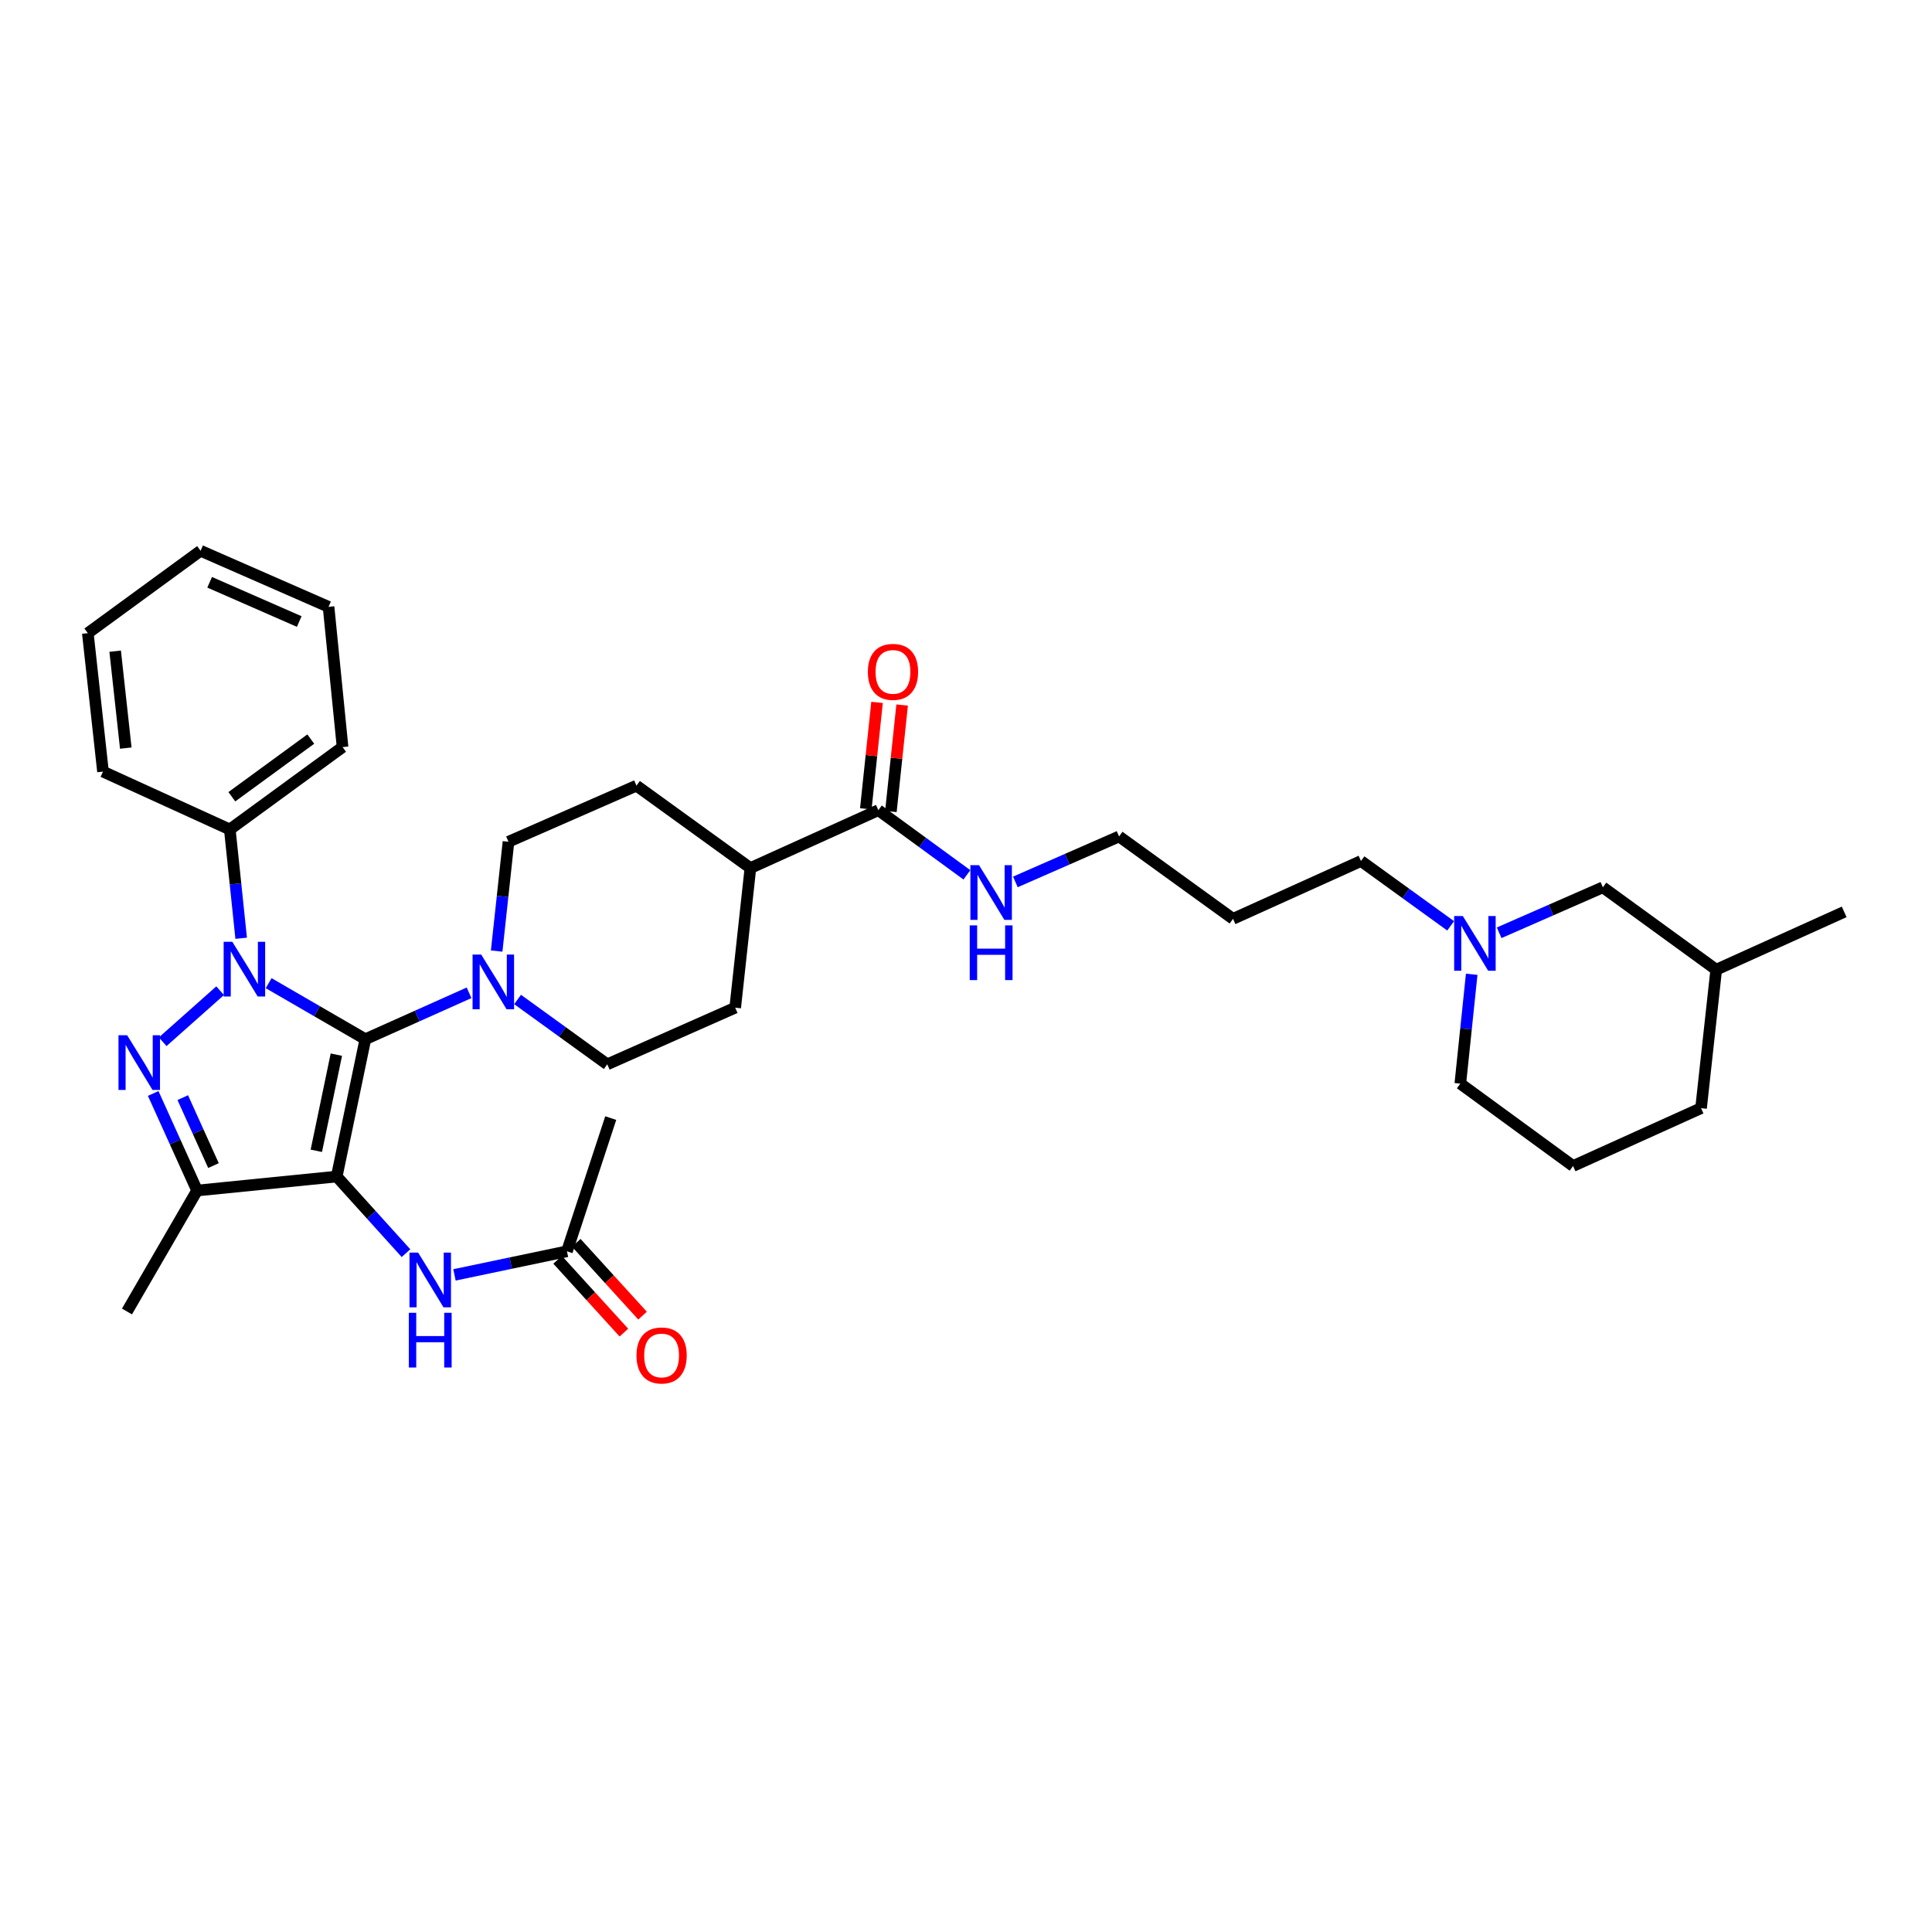 <?xml version='1.0' encoding='iso-8859-1'?>
<svg version='1.1' baseProfile='full'
              xmlns='http://www.w3.org/2000/svg'
                      xmlns:rdkit='http://www.rdkit.org/xml'
                      xmlns:xlink='http://www.w3.org/1999/xlink'
                  xml:space='preserve'
width='1000px' height='1000px' viewBox='0 0 1000 1000'>
<!-- END OF HEADER -->
<rect style='opacity:1.0;fill:#FFFFFF;stroke:none' width='1000' height='1000' x='0' y='0'> </rect>
<path class='bond-0' d='M 189.101,537.89 L 174.286,608.974' style='fill:none;fill-rule:evenodd;stroke:#000000;stroke-width:6px;stroke-linecap:butt;stroke-linejoin:miter;stroke-opacity:1' />
<path class='bond-0' d='M 174.1,545.89 L 163.729,595.648' style='fill:none;fill-rule:evenodd;stroke:#000000;stroke-width:6px;stroke-linecap:butt;stroke-linejoin:miter;stroke-opacity:1' />
<path class='bond-1' d='M 189.101,537.89 L 164.076,523.389' style='fill:none;fill-rule:evenodd;stroke:#000000;stroke-width:6px;stroke-linecap:butt;stroke-linejoin:miter;stroke-opacity:1' />
<path class='bond-1' d='M 164.076,523.389 L 139.051,508.888' style='fill:none;fill-rule:evenodd;stroke:#0000FF;stroke-width:6px;stroke-linecap:butt;stroke-linejoin:miter;stroke-opacity:1' />
<path class='bond-4' d='M 189.101,537.89 L 215.944,525.88' style='fill:none;fill-rule:evenodd;stroke:#000000;stroke-width:6px;stroke-linecap:butt;stroke-linejoin:miter;stroke-opacity:1' />
<path class='bond-4' d='M 215.944,525.88 L 242.787,513.869' style='fill:none;fill-rule:evenodd;stroke:#0000FF;stroke-width:6px;stroke-linecap:butt;stroke-linejoin:miter;stroke-opacity:1' />
<path class='bond-3' d='M 174.286,608.974 L 102.013,616.219' style='fill:none;fill-rule:evenodd;stroke:#000000;stroke-width:6px;stroke-linecap:butt;stroke-linejoin:miter;stroke-opacity:1' />
<path class='bond-5' d='M 174.286,608.974 L 192.213,628.804' style='fill:none;fill-rule:evenodd;stroke:#000000;stroke-width:6px;stroke-linecap:butt;stroke-linejoin:miter;stroke-opacity:1' />
<path class='bond-5' d='M 192.213,628.804 L 210.141,648.633' style='fill:none;fill-rule:evenodd;stroke:#0000FF;stroke-width:6px;stroke-linecap:butt;stroke-linejoin:miter;stroke-opacity:1' />
<path class='bond-2' d='M 113.942,512.779 L 84.21,539.204' style='fill:none;fill-rule:evenodd;stroke:#0000FF;stroke-width:6px;stroke-linecap:butt;stroke-linejoin:miter;stroke-opacity:1' />
<path class='bond-7' d='M 124.832,485.639 L 121.889,457.484' style='fill:none;fill-rule:evenodd;stroke:#0000FF;stroke-width:6px;stroke-linecap:butt;stroke-linejoin:miter;stroke-opacity:1' />
<path class='bond-7' d='M 121.889,457.484 L 118.946,429.329' style='fill:none;fill-rule:evenodd;stroke:#000000;stroke-width:6px;stroke-linecap:butt;stroke-linejoin:miter;stroke-opacity:1' />
<path class='bond-34' d='M 79.293,565.971 L 90.653,591.095' style='fill:none;fill-rule:evenodd;stroke:#0000FF;stroke-width:6px;stroke-linecap:butt;stroke-linejoin:miter;stroke-opacity:1' />
<path class='bond-34' d='M 90.653,591.095 L 102.013,616.219' style='fill:none;fill-rule:evenodd;stroke:#000000;stroke-width:6px;stroke-linecap:butt;stroke-linejoin:miter;stroke-opacity:1' />
<path class='bond-34' d='M 94.595,568.13 L 102.547,585.717' style='fill:none;fill-rule:evenodd;stroke:#0000FF;stroke-width:6px;stroke-linecap:butt;stroke-linejoin:miter;stroke-opacity:1' />
<path class='bond-34' d='M 102.547,585.717 L 110.499,603.304' style='fill:none;fill-rule:evenodd;stroke:#000000;stroke-width:6px;stroke-linecap:butt;stroke-linejoin:miter;stroke-opacity:1' />
<path class='bond-19' d='M 102.013,616.219 L 65.724,678.818' style='fill:none;fill-rule:evenodd;stroke:#000000;stroke-width:6px;stroke-linecap:butt;stroke-linejoin:miter;stroke-opacity:1' />
<path class='bond-10' d='M 257.071,492.267 L 260.133,463.978' style='fill:none;fill-rule:evenodd;stroke:#0000FF;stroke-width:6px;stroke-linecap:butt;stroke-linejoin:miter;stroke-opacity:1' />
<path class='bond-10' d='M 260.133,463.978 L 263.195,435.689' style='fill:none;fill-rule:evenodd;stroke:#000000;stroke-width:6px;stroke-linecap:butt;stroke-linejoin:miter;stroke-opacity:1' />
<path class='bond-11' d='M 267.9,517.333 L 291.107,534.113' style='fill:none;fill-rule:evenodd;stroke:#0000FF;stroke-width:6px;stroke-linecap:butt;stroke-linejoin:miter;stroke-opacity:1' />
<path class='bond-11' d='M 291.107,534.113 L 314.314,550.893' style='fill:none;fill-rule:evenodd;stroke:#000000;stroke-width:6px;stroke-linecap:butt;stroke-linejoin:miter;stroke-opacity:1' />
<path class='bond-9' d='M 235.233,659.878 L 264.341,653.778' style='fill:none;fill-rule:evenodd;stroke:#0000FF;stroke-width:6px;stroke-linecap:butt;stroke-linejoin:miter;stroke-opacity:1' />
<path class='bond-9' d='M 264.341,653.778 L 293.45,647.678' style='fill:none;fill-rule:evenodd;stroke:#000000;stroke-width:6px;stroke-linecap:butt;stroke-linejoin:miter;stroke-opacity:1' />
<path class='bond-6' d='M 454.632,419.343 L 388.407,449.301' style='fill:none;fill-rule:evenodd;stroke:#000000;stroke-width:6px;stroke-linecap:butt;stroke-linejoin:miter;stroke-opacity:1' />
<path class='bond-13' d='M 461.122,420.028 L 464.033,392.477' style='fill:none;fill-rule:evenodd;stroke:#000000;stroke-width:6px;stroke-linecap:butt;stroke-linejoin:miter;stroke-opacity:1' />
<path class='bond-13' d='M 464.033,392.477 L 466.944,364.926' style='fill:none;fill-rule:evenodd;stroke:#FF0000;stroke-width:6px;stroke-linecap:butt;stroke-linejoin:miter;stroke-opacity:1' />
<path class='bond-13' d='M 448.141,418.657 L 451.052,391.106' style='fill:none;fill-rule:evenodd;stroke:#000000;stroke-width:6px;stroke-linecap:butt;stroke-linejoin:miter;stroke-opacity:1' />
<path class='bond-13' d='M 451.052,391.106 L 453.962,363.555' style='fill:none;fill-rule:evenodd;stroke:#FF0000;stroke-width:6px;stroke-linecap:butt;stroke-linejoin:miter;stroke-opacity:1' />
<path class='bond-17' d='M 454.632,419.343 L 477.547,436.081' style='fill:none;fill-rule:evenodd;stroke:#000000;stroke-width:6px;stroke-linecap:butt;stroke-linejoin:miter;stroke-opacity:1' />
<path class='bond-17' d='M 477.547,436.081 L 500.463,452.819' style='fill:none;fill-rule:evenodd;stroke:#0000FF;stroke-width:6px;stroke-linecap:butt;stroke-linejoin:miter;stroke-opacity:1' />
<path class='bond-27' d='M 118.946,429.329 L 177.31,386.687' style='fill:none;fill-rule:evenodd;stroke:#000000;stroke-width:6px;stroke-linecap:butt;stroke-linejoin:miter;stroke-opacity:1' />
<path class='bond-27' d='M 120,412.392 L 160.854,382.543' style='fill:none;fill-rule:evenodd;stroke:#000000;stroke-width:6px;stroke-linecap:butt;stroke-linejoin:miter;stroke-opacity:1' />
<path class='bond-28' d='M 118.946,429.329 L 53.308,399.385' style='fill:none;fill-rule:evenodd;stroke:#000000;stroke-width:6px;stroke-linecap:butt;stroke-linejoin:miter;stroke-opacity:1' />
<path class='bond-8' d='M 750.854,479.219 L 727.65,462.44' style='fill:none;fill-rule:evenodd;stroke:#0000FF;stroke-width:6px;stroke-linecap:butt;stroke-linejoin:miter;stroke-opacity:1' />
<path class='bond-8' d='M 727.65,462.44 L 704.447,445.66' style='fill:none;fill-rule:evenodd;stroke:#000000;stroke-width:6px;stroke-linecap:butt;stroke-linejoin:miter;stroke-opacity:1' />
<path class='bond-18' d='M 775.961,482.802 L 802.803,471.037' style='fill:none;fill-rule:evenodd;stroke:#0000FF;stroke-width:6px;stroke-linecap:butt;stroke-linejoin:miter;stroke-opacity:1' />
<path class='bond-18' d='M 802.803,471.037 L 829.645,459.272' style='fill:none;fill-rule:evenodd;stroke:#000000;stroke-width:6px;stroke-linecap:butt;stroke-linejoin:miter;stroke-opacity:1' />
<path class='bond-22' d='M 761.749,504.286 L 758.802,532.582' style='fill:none;fill-rule:evenodd;stroke:#0000FF;stroke-width:6px;stroke-linecap:butt;stroke-linejoin:miter;stroke-opacity:1' />
<path class='bond-22' d='M 758.802,532.582 L 755.856,560.879' style='fill:none;fill-rule:evenodd;stroke:#000000;stroke-width:6px;stroke-linecap:butt;stroke-linejoin:miter;stroke-opacity:1' />
<path class='bond-14' d='M 288.623,652.071 L 305.775,670.914' style='fill:none;fill-rule:evenodd;stroke:#000000;stroke-width:6px;stroke-linecap:butt;stroke-linejoin:miter;stroke-opacity:1' />
<path class='bond-14' d='M 305.775,670.914 L 322.926,689.756' style='fill:none;fill-rule:evenodd;stroke:#FF0000;stroke-width:6px;stroke-linecap:butt;stroke-linejoin:miter;stroke-opacity:1' />
<path class='bond-14' d='M 298.276,643.284 L 315.428,662.127' style='fill:none;fill-rule:evenodd;stroke:#000000;stroke-width:6px;stroke-linecap:butt;stroke-linejoin:miter;stroke-opacity:1' />
<path class='bond-14' d='M 315.428,662.127 L 332.579,680.969' style='fill:none;fill-rule:evenodd;stroke:#FF0000;stroke-width:6px;stroke-linecap:butt;stroke-linejoin:miter;stroke-opacity:1' />
<path class='bond-25' d='M 293.45,647.678 L 316.119,578.719' style='fill:none;fill-rule:evenodd;stroke:#000000;stroke-width:6px;stroke-linecap:butt;stroke-linejoin:miter;stroke-opacity:1' />
<path class='bond-15' d='M 263.195,435.689 L 329.434,406.659' style='fill:none;fill-rule:evenodd;stroke:#000000;stroke-width:6px;stroke-linecap:butt;stroke-linejoin:miter;stroke-opacity:1' />
<path class='bond-16' d='M 314.314,550.893 L 380.539,521.574' style='fill:none;fill-rule:evenodd;stroke:#000000;stroke-width:6px;stroke-linecap:butt;stroke-linejoin:miter;stroke-opacity:1' />
<path class='bond-12' d='M 388.407,449.301 L 380.539,521.574' style='fill:none;fill-rule:evenodd;stroke:#000000;stroke-width:6px;stroke-linecap:butt;stroke-linejoin:miter;stroke-opacity:1' />
<path class='bond-35' d='M 388.407,449.301 L 329.434,406.659' style='fill:none;fill-rule:evenodd;stroke:#000000;stroke-width:6px;stroke-linecap:butt;stroke-linejoin:miter;stroke-opacity:1' />
<path class='bond-26' d='M 525.558,456.483 L 552.396,444.715' style='fill:none;fill-rule:evenodd;stroke:#0000FF;stroke-width:6px;stroke-linecap:butt;stroke-linejoin:miter;stroke-opacity:1' />
<path class='bond-26' d='M 552.396,444.715 L 579.235,432.947' style='fill:none;fill-rule:evenodd;stroke:#000000;stroke-width:6px;stroke-linecap:butt;stroke-linejoin:miter;stroke-opacity:1' />
<path class='bond-23' d='M 829.645,459.272 L 888.313,501.913' style='fill:none;fill-rule:evenodd;stroke:#000000;stroke-width:6px;stroke-linecap:butt;stroke-linejoin:miter;stroke-opacity:1' />
<path class='bond-20' d='M 704.447,445.66 L 638.208,475.589' style='fill:none;fill-rule:evenodd;stroke:#000000;stroke-width:6px;stroke-linecap:butt;stroke-linejoin:miter;stroke-opacity:1' />
<path class='bond-21' d='M 638.208,475.589 L 579.235,432.947' style='fill:none;fill-rule:evenodd;stroke:#000000;stroke-width:6px;stroke-linecap:butt;stroke-linejoin:miter;stroke-opacity:1' />
<path class='bond-24' d='M 755.856,560.879 L 814.22,603.521' style='fill:none;fill-rule:evenodd;stroke:#000000;stroke-width:6px;stroke-linecap:butt;stroke-linejoin:miter;stroke-opacity:1' />
<path class='bond-30' d='M 888.313,501.913 L 954.545,471.985' style='fill:none;fill-rule:evenodd;stroke:#000000;stroke-width:6px;stroke-linecap:butt;stroke-linejoin:miter;stroke-opacity:1' />
<path class='bond-37' d='M 888.313,501.913 L 880.459,573.577' style='fill:none;fill-rule:evenodd;stroke:#000000;stroke-width:6px;stroke-linecap:butt;stroke-linejoin:miter;stroke-opacity:1' />
<path class='bond-29' d='M 814.22,603.521 L 880.459,573.577' style='fill:none;fill-rule:evenodd;stroke:#000000;stroke-width:6px;stroke-linecap:butt;stroke-linejoin:miter;stroke-opacity:1' />
<path class='bond-32' d='M 177.31,386.687 L 170.058,314.102' style='fill:none;fill-rule:evenodd;stroke:#000000;stroke-width:6px;stroke-linecap:butt;stroke-linejoin:miter;stroke-opacity:1' />
<path class='bond-31' d='M 53.308,399.385 L 45.455,327.721' style='fill:none;fill-rule:evenodd;stroke:#000000;stroke-width:6px;stroke-linecap:butt;stroke-linejoin:miter;stroke-opacity:1' />
<path class='bond-31' d='M 65.106,387.214 L 59.608,337.049' style='fill:none;fill-rule:evenodd;stroke:#000000;stroke-width:6px;stroke-linecap:butt;stroke-linejoin:miter;stroke-opacity:1' />
<path class='bond-33' d='M 45.455,327.721 L 103.818,285.08' style='fill:none;fill-rule:evenodd;stroke:#000000;stroke-width:6px;stroke-linecap:butt;stroke-linejoin:miter;stroke-opacity:1' />
<path class='bond-36' d='M 170.058,314.102 L 103.818,285.08' style='fill:none;fill-rule:evenodd;stroke:#000000;stroke-width:6px;stroke-linecap:butt;stroke-linejoin:miter;stroke-opacity:1' />
<path class='bond-36' d='M 154.883,321.705 L 108.516,301.39' style='fill:none;fill-rule:evenodd;stroke:#000000;stroke-width:6px;stroke-linecap:butt;stroke-linejoin:miter;stroke-opacity:1' />
<path  class='atom-2' d='M 120.242 487.456
L 129.522 502.456
Q 130.442 503.936, 131.922 506.616
Q 133.402 509.296, 133.482 509.456
L 133.482 487.456
L 137.242 487.456
L 137.242 515.776
L 133.362 515.776
L 123.402 499.376
Q 122.242 497.456, 121.002 495.256
Q 119.802 493.056, 119.442 492.376
L 119.442 515.776
L 115.762 515.776
L 115.762 487.456
L 120.242 487.456
' fill='#0000FF'/>
<path  class='atom-3' d='M 65.809 535.834
L 75.089 550.834
Q 76.009 552.314, 77.489 554.994
Q 78.969 557.674, 79.049 557.834
L 79.049 535.834
L 82.809 535.834
L 82.809 564.154
L 78.929 564.154
L 68.969 547.754
Q 67.809 545.834, 66.569 543.634
Q 65.369 541.434, 65.009 540.754
L 65.009 564.154
L 61.329 564.154
L 61.329 535.834
L 65.809 535.834
' fill='#0000FF'/>
<path  class='atom-5' d='M 249.081 494.092
L 258.361 509.092
Q 259.281 510.572, 260.761 513.252
Q 262.241 515.932, 262.321 516.092
L 262.321 494.092
L 266.081 494.092
L 266.081 522.412
L 262.201 522.412
L 252.241 506.012
Q 251.081 504.092, 249.841 501.892
Q 248.641 499.692, 248.281 499.012
L 248.281 522.412
L 244.601 522.412
L 244.601 494.092
L 249.081 494.092
' fill='#0000FF'/>
<path  class='atom-6' d='M 216.425 648.348
L 225.705 663.348
Q 226.625 664.828, 228.105 667.508
Q 229.585 670.188, 229.665 670.348
L 229.665 648.348
L 233.425 648.348
L 233.425 676.668
L 229.545 676.668
L 219.585 660.268
Q 218.425 658.348, 217.185 656.148
Q 215.985 653.948, 215.625 653.268
L 215.625 676.668
L 211.945 676.668
L 211.945 648.348
L 216.425 648.348
' fill='#0000FF'/>
<path  class='atom-6' d='M 211.605 679.5
L 215.445 679.5
L 215.445 691.54
L 229.925 691.54
L 229.925 679.5
L 233.765 679.5
L 233.765 707.82
L 229.925 707.82
L 229.925 694.74
L 215.445 694.74
L 215.445 707.82
L 211.605 707.82
L 211.605 679.5
' fill='#0000FF'/>
<path  class='atom-9' d='M 757.153 474.142
L 766.433 489.142
Q 767.353 490.622, 768.833 493.302
Q 770.313 495.982, 770.393 496.142
L 770.393 474.142
L 774.153 474.142
L 774.153 502.462
L 770.273 502.462
L 760.313 486.062
Q 759.153 484.142, 757.913 481.942
Q 756.713 479.742, 756.353 479.062
L 756.353 502.462
L 752.673 502.462
L 752.673 474.142
L 757.153 474.142
' fill='#0000FF'/>
<path  class='atom-14' d='M 449.203 347.759
Q 449.203 340.959, 452.563 337.159
Q 455.923 333.359, 462.203 333.359
Q 468.483 333.359, 471.843 337.159
Q 475.203 340.959, 475.203 347.759
Q 475.203 354.639, 471.803 358.559
Q 468.403 362.439, 462.203 362.439
Q 455.963 362.439, 452.563 358.559
Q 449.203 354.679, 449.203 347.759
M 462.203 359.239
Q 466.523 359.239, 468.843 356.359
Q 471.203 353.439, 471.203 347.759
Q 471.203 342.199, 468.843 339.399
Q 466.523 336.559, 462.203 336.559
Q 457.883 336.559, 455.523 339.359
Q 453.203 342.159, 453.203 347.759
Q 453.203 353.479, 455.523 356.359
Q 457.883 359.239, 462.203 359.239
' fill='#FF0000'/>
<path  class='atom-15' d='M 329.444 701.582
Q 329.444 694.782, 332.804 690.982
Q 336.164 687.182, 342.444 687.182
Q 348.724 687.182, 352.084 690.982
Q 355.444 694.782, 355.444 701.582
Q 355.444 708.462, 352.044 712.382
Q 348.644 716.262, 342.444 716.262
Q 336.204 716.262, 332.804 712.382
Q 329.444 708.502, 329.444 701.582
M 342.444 713.062
Q 346.764 713.062, 349.084 710.182
Q 351.444 707.262, 351.444 701.582
Q 351.444 696.022, 349.084 693.222
Q 346.764 690.382, 342.444 690.382
Q 338.124 690.382, 335.764 693.182
Q 333.444 695.982, 333.444 701.582
Q 333.444 707.302, 335.764 710.182
Q 338.124 713.062, 342.444 713.062
' fill='#FF0000'/>
<path  class='atom-18' d='M 506.75 447.824
L 516.03 462.824
Q 516.95 464.304, 518.43 466.984
Q 519.91 469.664, 519.99 469.824
L 519.99 447.824
L 523.75 447.824
L 523.75 476.144
L 519.87 476.144
L 509.91 459.744
Q 508.75 457.824, 507.51 455.624
Q 506.31 453.424, 505.95 452.744
L 505.95 476.144
L 502.27 476.144
L 502.27 447.824
L 506.75 447.824
' fill='#0000FF'/>
<path  class='atom-18' d='M 501.93 478.976
L 505.77 478.976
L 505.77 491.016
L 520.25 491.016
L 520.25 478.976
L 524.09 478.976
L 524.09 507.296
L 520.25 507.296
L 520.25 494.216
L 505.77 494.216
L 505.77 507.296
L 501.93 507.296
L 501.93 478.976
' fill='#0000FF'/>
</svg>
